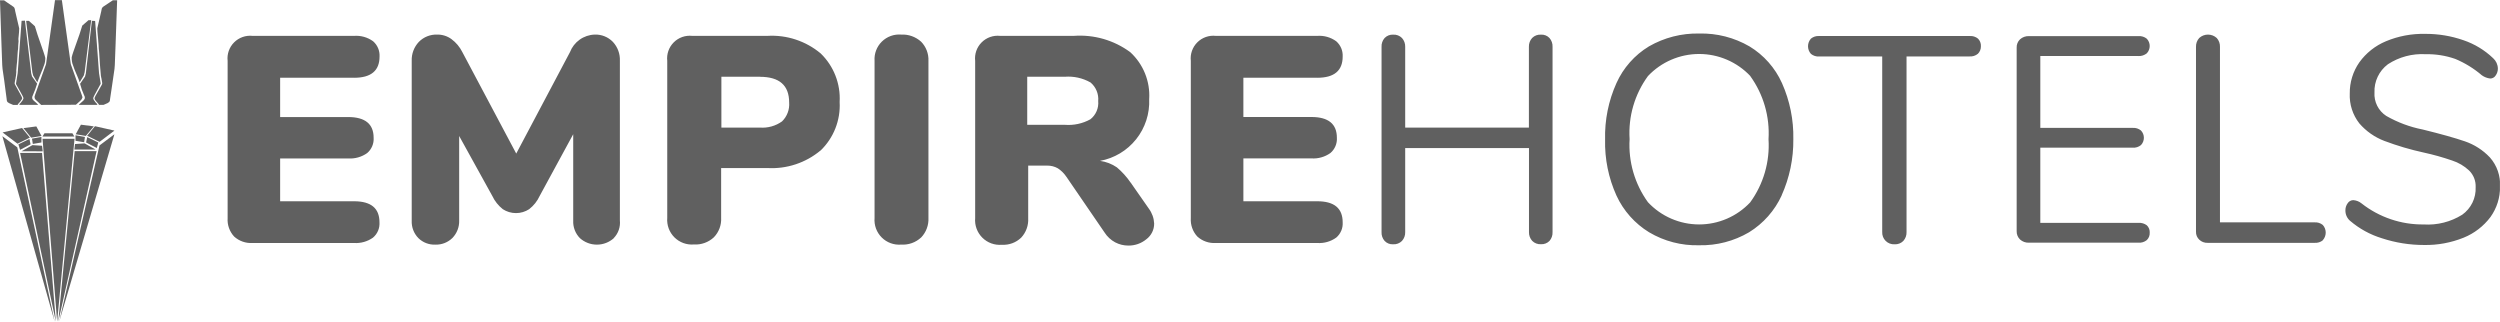 <?xml version="1.0" encoding="UTF-8"?>
<svg xmlns="http://www.w3.org/2000/svg" xmlns:xlink="http://www.w3.org/1999/xlink" width="149.15" height="19.195" viewBox="0 0 149.15 19.195">
  <defs>
    <clipPath id="clip-path">
      <path id="Path_17976" data-name="Path 17976" d="M5.98,17.556l-.058.087-.087.1-.068.077-.01.039H5.484l-.242-.106L5.165,17.7s-.019,0-.039-.049a.362.362,0,0,1-.029-.145l-.077-.581L4.952,16.4l-.1-.688-.019-.232-.049-1.356L4.7,11.619h.242a2.06,2.06,0,0,1,.184.128c.128.087.242.164.368.252a.156.156,0,0,1,.077.106.036.036,0,0,0,.01.029l.029.145c.01.068.068.29.1.436.019.068.039.164.068.29.01.019.039.164.039.164l.029.128-.01.213-.019.213-.019.2.01.136-.019.223-.01.223-.019.164-.01.136-.01.174-.019.29-.019.174-.01.116-.01.128-.01.1V15.9l-.019.213-.019.106-.01.077-.019.077-.029.164v.068l.039.077.349.63.049.107.01.058-.039.077ZM11.6,14.128l-.051,1.356-.019.232-.1.688-.077.523-.087.581a.362.362,0,0,1-.029.145c-.029.049-.049.049-.049.049l-.068.049-.242.106H10.6l-.01-.039-.066-.075-.087-.1-.068-.087-.029-.077.01-.058.049-.106.358-.63.039-.077v-.07l-.029-.164-.01-.068-.019-.087-.019-.106L10.7,15.9l-.01-.128-.01-.1-.01-.128-.01-.116-.01-.164-.019-.29-.01-.174-.01-.136-.019-.164-.01-.223-.019-.223-.01-.136-.019-.2-.019-.213-.01-.213.029-.128s.029-.145.039-.164c.029-.128.058-.223.068-.29.029-.145.087-.368.1-.436l.029-.145c0-.019.01-.019.01-.029a.2.2,0,0,1,.087-.106c.128-.087.252-.164.378-.252.068-.039.128-.087.192-.128h.252L11.6,14.122ZM6.714,17.605a1.419,1.419,0,0,0,.164.145c.01.01.107.1.1.106s-.029,0-.039,0H5.852l.019-.058.068-.068a1.177,1.177,0,0,0,.116-.155c0-.01.01-.019.019-.039s.01-.029.019-.049.01-.039,0-.058-.01-.019-.01-.029-.029-.058-.049-.107l-.378-.678v-.038l.1-.627.232-3.109.2-.01.368,3.1v.019l.049.192v.01l.31.436a5.272,5.272,0,0,1-.252.688.277.277,0,0,0-.039.192c.01.058.039.077.087.136ZM7.4,15.126a1.122,1.122,0,0,1-.039.271c-.058.192-.164.448-.3.768-.058.136-.087.213-.136.349L6.675,16.1v-.01L6.627,15.9v-.015l-.368-3.041h.164l.358.32c.174.63.562,1.6.62,1.889v.077ZM9.6,17.46a.157.157,0,0,1-.029.058c0,.01-.01.019-.019.029L9.5,17.6l-.049.049c-.077.068-.145.136-.223.2l-2.072.01c-.106-.1-.242-.223-.339-.32a.244.244,0,0,1-.058-.164.6.6,0,0,1,.039-.136c.068-.184.61-1.685.649-1.811L7.983,11.6H8.39l.532,3.826.552,1.549.128.358.019.077a.164.164,0,0,1-.019.049Zm1.094-.843-.368.678c-.019.049-.039.077-.049.107a.042.042,0,0,0-.01.029c-.01.019,0,.049,0,.058a.074.074,0,0,0,.019.049c.01.019.019.029.019.039a1.177,1.177,0,0,0,.116.155l.068.068.019.058H9.446c-.01,0-.029.01-.039,0s.087-.1.1-.106c.087-.077.116-.1.164-.145a.33.33,0,0,0,.087-.128.264.264,0,0,0-.039-.192,4.13,4.13,0,0,1-.242-.688l.3-.436v-.01l.049-.192v-.019l.358-3.1.192.01.232,3.109.1.63c-.01-.01-.01.029-.01.029Zm-.94-.736v.01l-.049.192v.01l-.252.417c-.049-.145-.077-.223-.136-.358a7.477,7.477,0,0,1-.3-.768,1.255,1.255,0,0,1-.039-.281v-.087c.058-.29.455-1.259.63-1.889l.368-.32h.164l-.387,3.071ZM5.98,20.626l.658-.368.571.039.039.33Zm.678-.436-.049-.32.562-.1v.33l-.512.087Zm-.1-.378L6.1,19.242l.768-.1.31.571-.61.1Zm.678-.068.116-.192H9.02l.116.192Zm-2.394-.019.891.668L7.963,30.8Zm1.056,1H7.208l.823,10.062L5.9,20.723Zm0-.184-.1-.33.658-.32.068.32-.63.33ZM8.109,30.786,7.238,19.881H9.146ZM5.746,20.174,4.855,19.5l1.162-.262.465.571Zm3.391.349.039-.33.571-.039.658.368Zm.581-.436L9.206,20v-.33l.562.1-.049.32Zm0,0L9.206,20v-.33l.562.1-.049.32Zm.1-.378-.6-.1.31-.571.768.1-.475.571ZM8.235,30.786l2.4-10.508.891-.668Zm-.058,0,.978-10.169h1.307L8.177,30.786Zm2.3-10.356-.64-.33.068-.32.658.32-.087.33Zm.164-.368L9.9,19.7l.465-.571,1.162.262Z" transform="translate(-4.7 -11.6)" fill="#2b2b2b"></path>
    </clipPath>
    <clipPath id="clip-path-2">
      <path id="Path_17977" data-name="Path 17977" d="M152.438,34.932h-4.409v2.344h4.058c1.017,0,1.52.417,1.52,1.239a1.1,1.1,0,0,1-.387.911,1.755,1.755,0,0,1-1.133.32h-4.058V42.3h4.407c1.017,0,1.52.417,1.52,1.259a1.1,1.1,0,0,1-.387.911,1.755,1.755,0,0,1-1.133.32h-6.053a1.491,1.491,0,0,1-1.1-.387,1.475,1.475,0,0,1-.387-1.1V33.925a1.351,1.351,0,0,1,1.491-1.492h6.053a1.719,1.719,0,0,1,1.133.32,1.128,1.128,0,0,1,.387.911c0,.843-.5,1.269-1.52,1.269Zm15.5,9.569a1.516,1.516,0,0,1-2.024,0,1.4,1.4,0,0,1-.4-1.046V38.3l-2,3.68a2.127,2.127,0,0,1-.63.794,1.44,1.44,0,0,1-1.569,0,2.21,2.21,0,0,1-.63-.794l-1.975-3.574v5.036a1.432,1.432,0,0,1-.4,1.046,1.387,1.387,0,0,1-1.024.4,1.365,1.365,0,0,1-1.007-.387,1.4,1.4,0,0,1-.4-1.046V33.925a1.565,1.565,0,0,1,.426-1.133,1.459,1.459,0,0,1,1.094-.436,1.4,1.4,0,0,1,.852.271,2.166,2.166,0,0,1,.649.775l3.215,6.053,3.206-6.053a1.637,1.637,0,0,1,1.472-1.046,1.437,1.437,0,0,1,1.088.436,1.559,1.559,0,0,1,.417,1.133v9.52a1.324,1.324,0,0,1-.368,1.056Zm12.329-5.229a4.536,4.536,0,0,1-3.177,1.046h-2.751V43.29a1.541,1.541,0,0,1-.436,1.162,1.6,1.6,0,0,1-1.191.426,1.472,1.472,0,0,1-1.588-1.588V33.925a1.351,1.351,0,0,1,1.492-1.492h4.474a4.543,4.543,0,0,1,3.186,1.046,3.736,3.736,0,0,1,1.133,2.9,3.737,3.737,0,0,1-1.143,2.9Zm-3.613-4.4h-2.3v3.032h2.3a2,2,0,0,0,1.317-.368,1.419,1.419,0,0,0,.426-1.133C178.395,35.382,177.814,34.875,176.651,34.875Zm9.617,9.588a1.6,1.6,0,0,1-1.191.426,1.472,1.472,0,0,1-1.588-1.588V33.925a1.472,1.472,0,0,1,1.588-1.569,1.644,1.644,0,0,1,1.191.426,1.54,1.54,0,0,1,.436,1.143V43.29a1.579,1.579,0,0,1-.436,1.172Zm12.494-3.283,1.088,1.559a1.617,1.617,0,0,1,.32.891,1.16,1.16,0,0,1-.465.939,1.655,1.655,0,0,1-1.075.378,1.68,1.68,0,0,1-.784-.192,1.705,1.705,0,0,1-.63-.581l-2.276-3.322a1.837,1.837,0,0,0-.512-.512,1.255,1.255,0,0,0-.64-.164h-1.133v3.135a1.568,1.568,0,0,1-.417,1.162,1.527,1.527,0,0,1-1.152.426,1.472,1.472,0,0,1-1.595-1.59V33.925a1.351,1.351,0,0,1,1.492-1.492h4.387a5.055,5.055,0,0,1,3.37.969,3.5,3.5,0,0,1,1.133,2.809,3.583,3.583,0,0,1-2.934,3.68,2.309,2.309,0,0,1,1.007.387,4.51,4.51,0,0,1,.813.9Zm-2.392-5.966a2.687,2.687,0,0,0-1.531-.339H192.6v2.867h2.239a2.7,2.7,0,0,0,1.531-.33,1.24,1.24,0,0,0,.465-1.088,1.3,1.3,0,0,0-.465-1.114Zm13.53-.281h-4.407v2.343h4.058c1.017,0,1.52.417,1.52,1.239a1.1,1.1,0,0,1-.387.911,1.755,1.755,0,0,1-1.133.32h-4.058V42.3H209.9c1.017,0,1.52.417,1.52,1.259a1.1,1.1,0,0,1-.387.911,1.737,1.737,0,0,1-1.133.32h-6.053a1.491,1.491,0,0,1-1.1-.387,1.475,1.475,0,0,1-.387-1.1V33.925a1.351,1.351,0,0,1,1.492-1.492H209.9a1.719,1.719,0,0,1,1.133.32,1.129,1.129,0,0,1,.387.911c0,.843-.5,1.269-1.52,1.269Zm13.859,9.733a.657.657,0,0,1-.512.2.679.679,0,0,1-.523-.2.749.749,0,0,1-.192-.533V39.125H215.15v5.009a.749.749,0,0,1-.192.533.678.678,0,0,1-.523.2.64.64,0,0,1-.512-.2.743.743,0,0,1-.184-.533V33.092a.744.744,0,0,1,.184-.532.657.657,0,0,1,.512-.2.678.678,0,0,1,.523.2.749.749,0,0,1,.192.532v4.814h7.38V33.092a.749.749,0,0,1,.192-.532.678.678,0,0,1,.523-.2.64.64,0,0,1,.512.2.743.743,0,0,1,.184.532V44.135a.744.744,0,0,1-.184.533Zm13.85-2.713a5.071,5.071,0,0,1-1.946,2.2,5.631,5.631,0,0,1-2.983.775,5.544,5.544,0,0,1-2.983-.775,5.046,5.046,0,0,1-1.946-2.189,7.651,7.651,0,0,1-.678-3.341,7.723,7.723,0,0,1,.678-3.37,4.915,4.915,0,0,1,1.937-2.189,5.764,5.764,0,0,1,3-.768,5.7,5.7,0,0,1,3,.768,4.915,4.915,0,0,1,1.937,2.189,7.837,7.837,0,0,1,.678,3.351,7.947,7.947,0,0,1-.7,3.351Zm-1.869-7.118a4.2,4.2,0,0,0-6.111,0,5.755,5.755,0,0,0-1.094,3.758,5.823,5.823,0,0,0,1.094,3.767,4.181,4.181,0,0,0,6.1.01,5.784,5.784,0,0,0,1.094-3.767,5.823,5.823,0,0,0-1.088-3.767Zm13.569-1.327a.7.7,0,0,1-.494.155h-3.758V44.135a.749.749,0,0,1-.192.533.678.678,0,0,1-.523.2.7.7,0,0,1-.736-.736V33.663h-3.758a.7.7,0,0,1-.494-.155.681.681,0,0,1,0-.911.7.7,0,0,1,.494-.155h8.978a.7.7,0,0,1,.494.155.591.591,0,0,1,.174.455.617.617,0,0,1-.184.455Zm9.588.128h-5.859v4.29h5.511a.7.7,0,0,1,.494.155.632.632,0,0,1,0,.871.7.7,0,0,1-.494.155h-5.511v4.484H258.9a.751.751,0,0,1,.494.145.556.556,0,0,1,.174.448.562.562,0,0,1-.174.436.7.7,0,0,1-.494.155h-6.537a.749.749,0,0,1-.533-.192.664.664,0,0,1-.2-.5V33.14a.65.65,0,0,1,.2-.5.749.749,0,0,1,.533-.192H258.9a.7.7,0,0,1,.494.155.632.632,0,0,1,0,.871.741.741,0,0,1-.494.164Zm11,10.993a.7.7,0,0,1-.494.155h-6.383a.68.68,0,0,1-.494-.184.622.622,0,0,1-.2-.484V33.092a.749.749,0,0,1,.192-.532.774.774,0,0,1,1.046,0,.749.749,0,0,1,.192.532V43.559H269.4a.7.7,0,0,1,.494.155.681.681,0,0,1,0,.91Zm9.985-9.648a1.071,1.071,0,0,1-.5-.192,5.985,5.985,0,0,0-1.588-.978,5.022,5.022,0,0,0-1.763-.281,3.723,3.723,0,0,0-2.257.6,2.007,2.007,0,0,0-.8,1.685,1.551,1.551,0,0,0,.7,1.395,7.151,7.151,0,0,0,2.179.813c1.065.262,1.9.494,2.5.7a3.7,3.7,0,0,1,1.511.969,2.423,2.423,0,0,1,.6,1.733,3.039,3.039,0,0,1-.571,1.821,3.771,3.771,0,0,1-1.6,1.23,6.015,6.015,0,0,1-2.363.436,8,8,0,0,1-2.508-.4,5.322,5.322,0,0,1-1.92-1.056.806.806,0,0,1-.262-.61.7.7,0,0,1,.136-.426.4.4,0,0,1,.329-.184.866.866,0,0,1,.494.192,5.887,5.887,0,0,0,3.711,1.259,3.875,3.875,0,0,0,2.3-.581,1.911,1.911,0,0,0,.8-1.646,1.306,1.306,0,0,0-.387-.988,2.675,2.675,0,0,0-1.017-.6,14.76,14.76,0,0,0-1.695-.475,16.924,16.924,0,0,1-2.348-.694,3.711,3.711,0,0,1-1.492-1.046,2.7,2.7,0,0,1-.571-1.782,3.179,3.179,0,0,1,.571-1.859,3.707,3.707,0,0,1,1.588-1.259A5.734,5.734,0,0,1,276,32.314a6.777,6.777,0,0,1,2.286.378,4.784,4.784,0,0,1,1.772,1.075.853.853,0,0,1,.281.61.7.7,0,0,1-.136.426.376.376,0,0,1-.32.174Z" transform="translate(-144.883 -32.293)" fill="#2b2b2b"></path>
    </clipPath>
  </defs>
  <g id="Group_2112" data-name="Group 2112" opacity="0.747">
    <g id="Group_2109" data-name="Group 2109" transform="translate(0 0)">
      <g id="Group_2108" data-name="Group 2108" clip-path="url(#clip-path)">
        <rect id="Rectangle_3499" data-name="Rectangle 3499" width="149.149" height="19.176" transform="translate(-0.003 0.007)" fill="#2b2b2b"></rect>
      </g>
    </g>
    <g id="Group_2111" data-name="Group 2111" transform="translate(13.567 2)">
      <g id="Group_2110" data-name="Group 2110" transform="translate(0 0)" clip-path="url(#clip-path-2)">
        <rect id="Rectangle_3500" data-name="Rectangle 3500" width="149.149" height="19.176" transform="translate(-13.57 -1.993)" fill="#2b2b2b"></rect>
      </g>
    </g>
  </g>
</svg>
